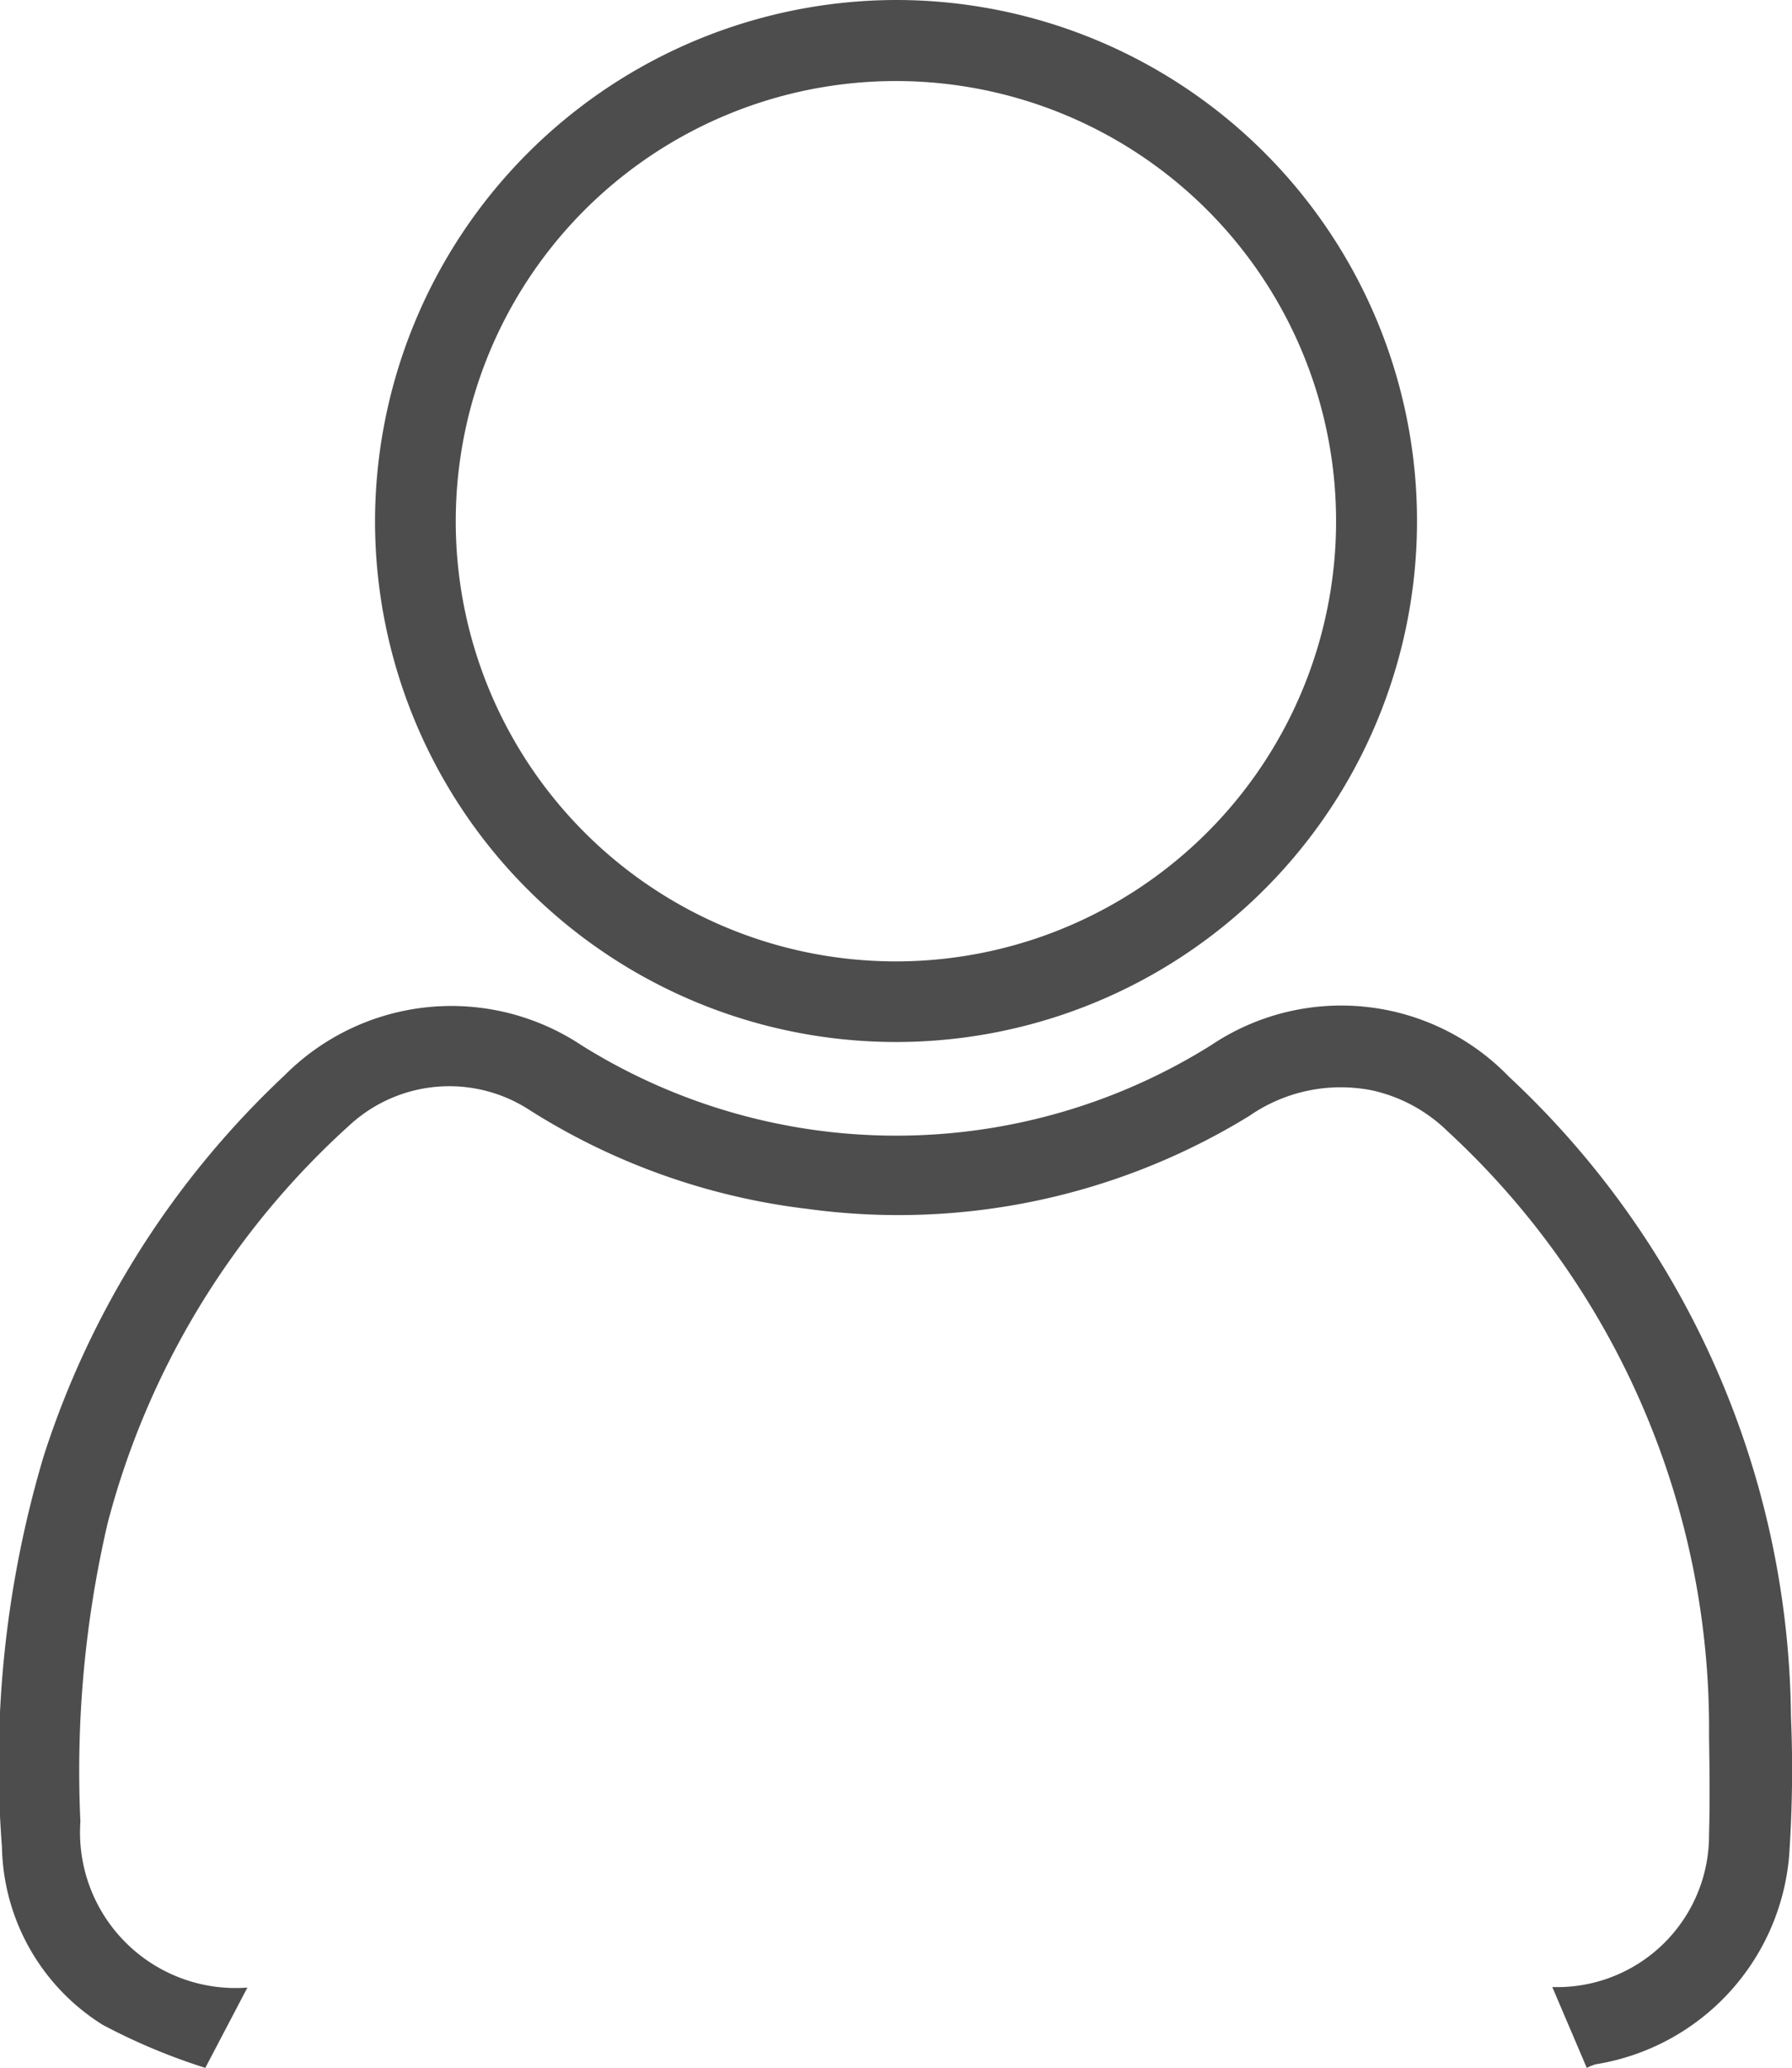 <svg xmlns="http://www.w3.org/2000/svg" xmlns:xlink="http://www.w3.org/1999/xlink" width="32.879" height="37.94" viewBox="0 0 32.879 37.94">
  <defs>
    <clipPath id="clip-path">
      <rect id="Rectangle_277" data-name="Rectangle 277" width="32.879" height="37.94" fill="#4d4d4d"/>
    </clipPath>
  </defs>
  <g id="Group_296" data-name="Group 296" clip-path="url(#clip-path)">
    <path id="Path_349" data-name="Path 349" d="M3.767,205.95a11.16,11.16,0,0,1-1.885-.791A3.933,3.933,0,0,1,.036,201.9,19.776,19.776,0,0,1,.8,194.731a16.473,16.473,0,0,1,4.423-6.993,4.315,4.315,0,0,1,5.44-.554,10.883,10.883,0,0,0,11.562,0,4.28,4.28,0,0,1,5.463.583A16.258,16.258,0,0,1,32.86,199.5a23.092,23.092,0,0,1-.033,2.553,4.235,4.235,0,0,1-3.548,3.831.842.842,0,0,0-.165.067l-.633-1.484a2.786,2.786,0,0,0,2.876-2.8c.017-.6.009-1.21,0-1.815a14.909,14.909,0,0,0-4.8-11.089,2.862,2.862,0,0,0-1.381-.747,2.943,2.943,0,0,0-2.254.468,12.3,12.3,0,0,1-8.1,1.707,12.224,12.224,0,0,1-5.083-1.8,2.7,2.7,0,0,0-3.327.265,14.926,14.926,0,0,0-4.437,7.3,20.063,20.063,0,0,0-.5,5.475,2.855,2.855,0,0,0,3.064,3.046" transform="translate(0 -168.01)" fill="#4d4d4d"/>
    <path id="Path_350" data-name="Path 350" d="M79.09,0a9.559,9.559,0,1,1-9.571,9.526A9.579,9.579,0,0,1,79.09,0m-.025,17.639A8.076,8.076,0,1,0,71,9.553a8.073,8.073,0,0,0,8.065,8.086" transform="translate(-62.638 0)" fill="#4d4d4d"/>
  </g>
</svg>
